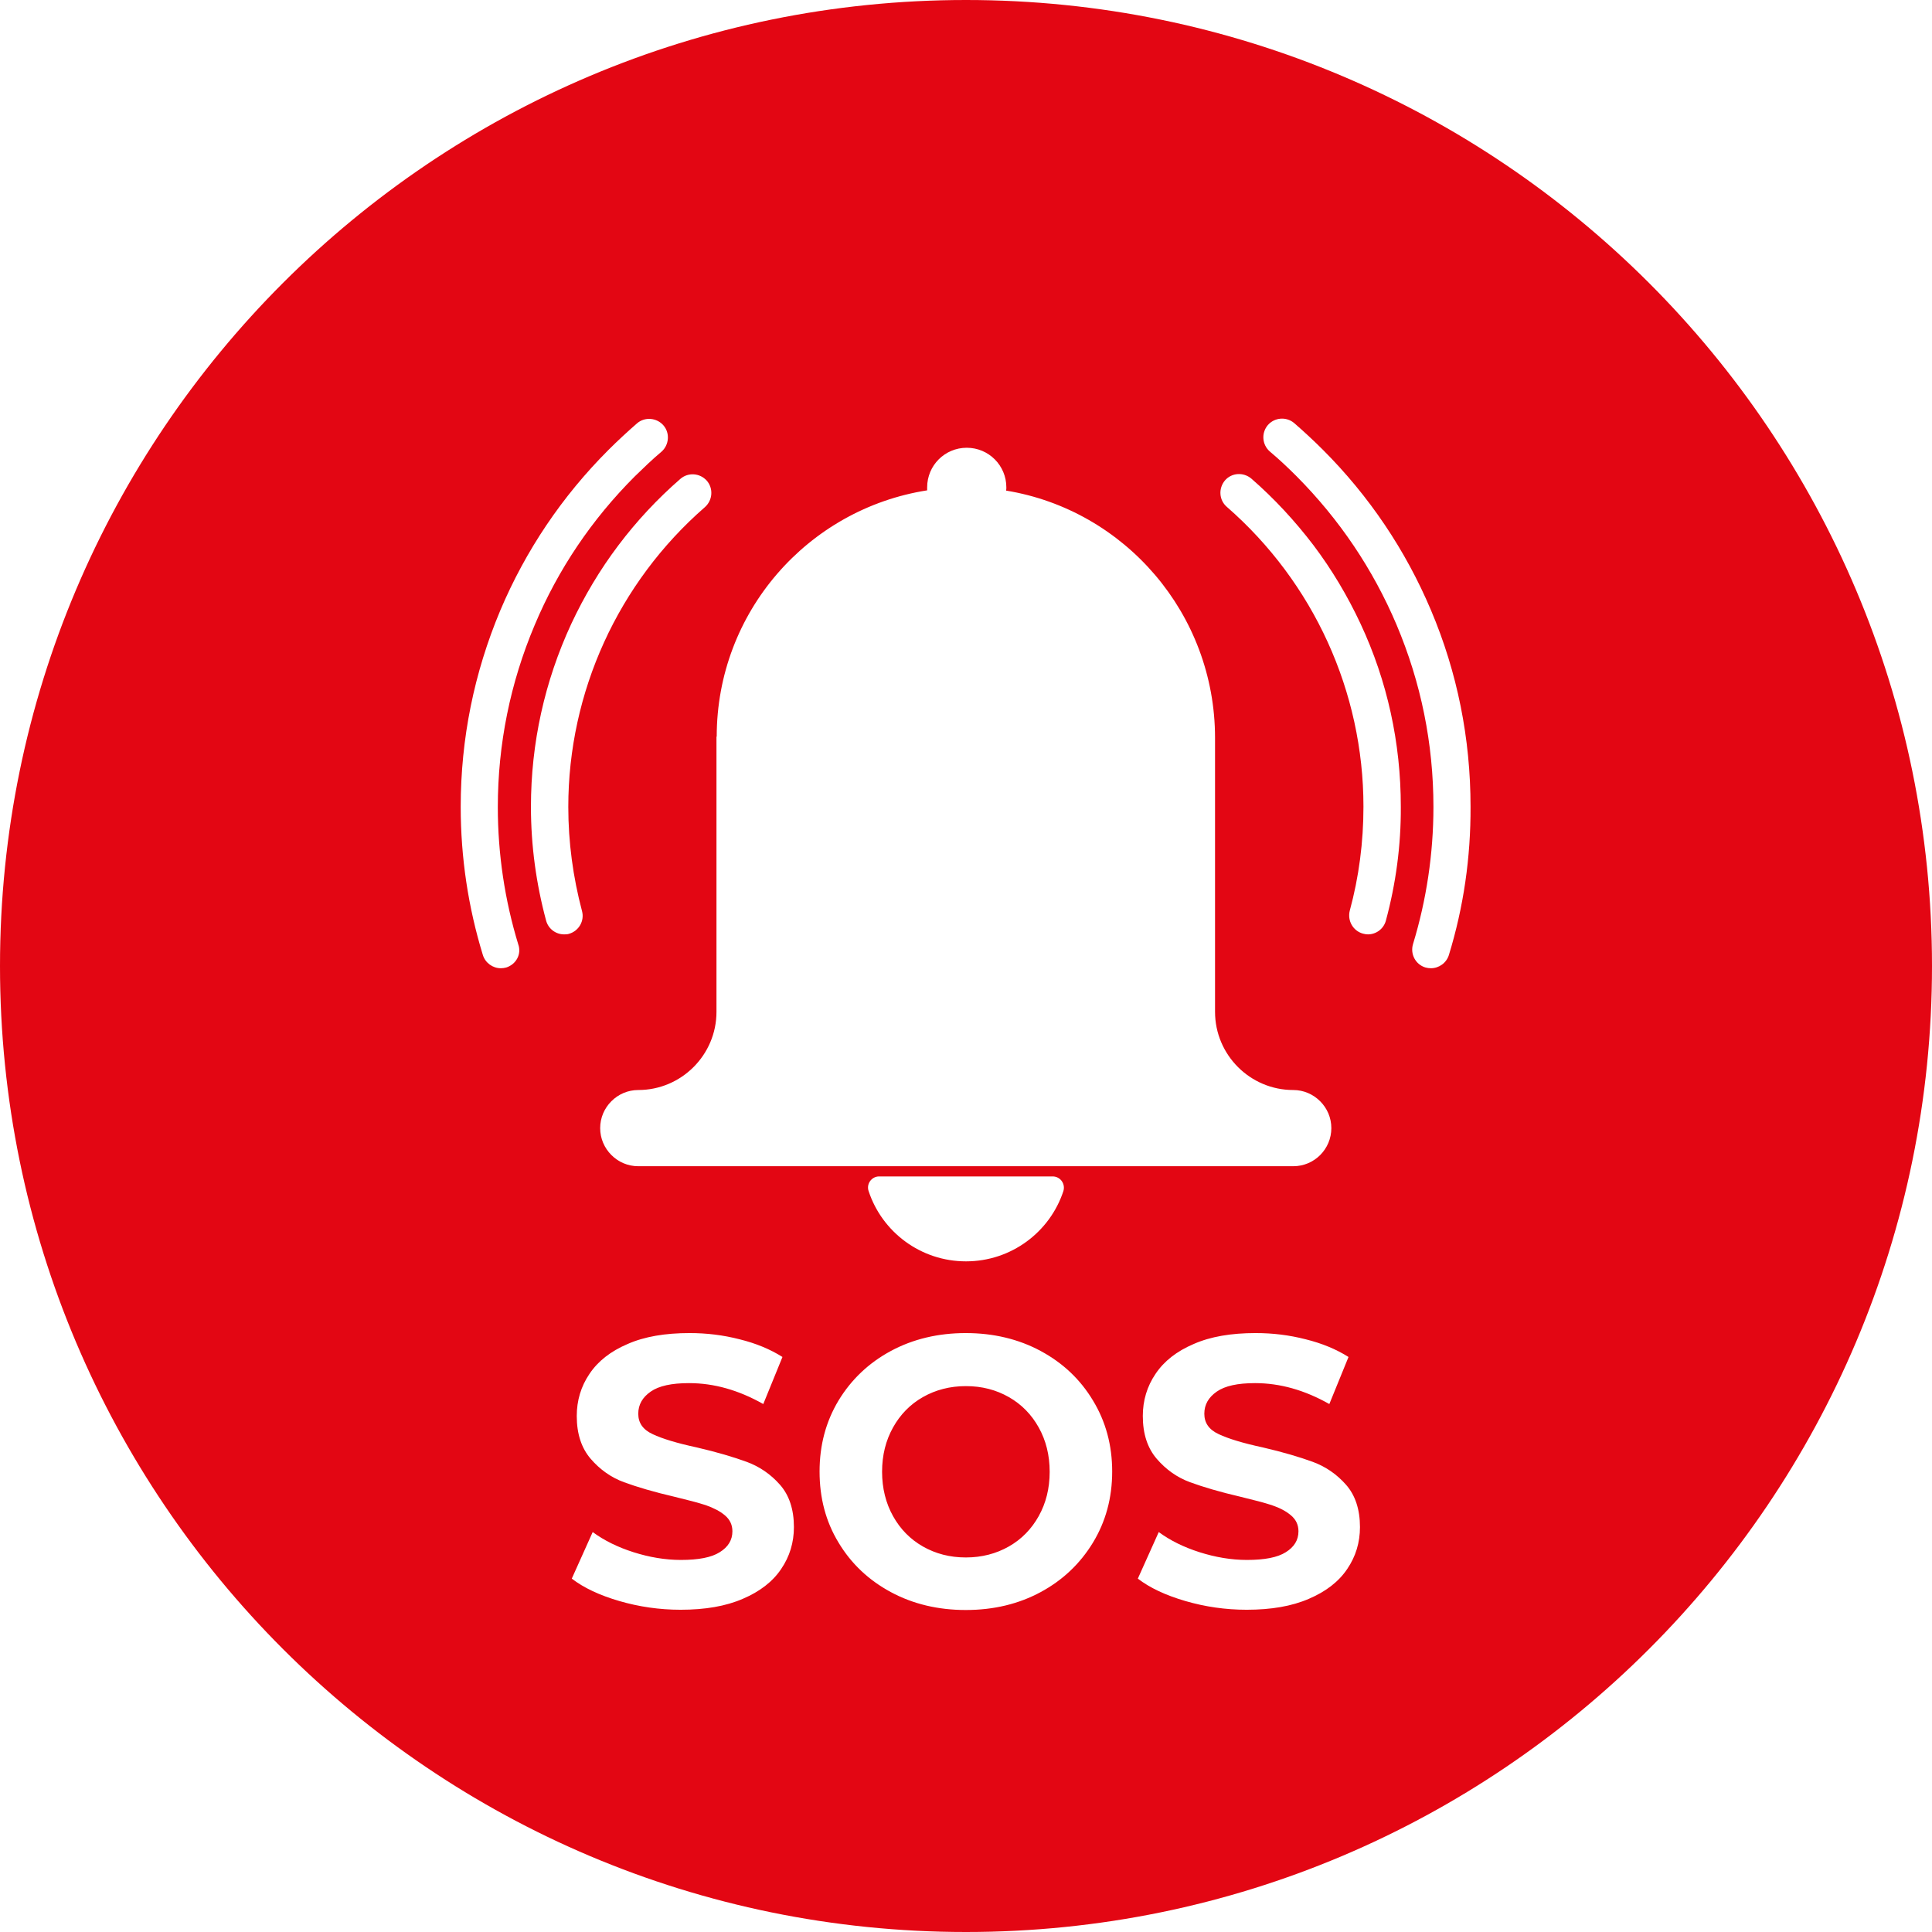 <?xml version="1.0" encoding="UTF-8"?><svg xmlns="http://www.w3.org/2000/svg" xmlns:xlink="http://www.w3.org/1999/xlink" height="775.8" preserveAspectRatio="xMidYMid meet" version="1.0" viewBox="0.0 0.0 775.8 775.8" width="775.8" zoomAndPan="magnify"><g id="change1_1"><path d="M417.1,573.2c-2.9-5.2-6.9-9.3-12-12.2c-5.1-2.9-10.8-4.4-17.2-4.4c-6.3,0-12.1,1.5-17.2,4.4 c-5.1,2.9-9.1,7-12,12.2c-2.9,5.2-4.4,11.1-4.4,17.8c0,6.6,1.5,12.6,4.4,17.8c2.9,5.2,6.9,9.3,12,12.2c5.1,2.9,10.8,4.4,17.2,4.4 c6.3,0,12.1-1.5,17.2-4.4c5.1-2.9,9.1-7,12-12.2c2.9-5.2,4.4-11.1,4.4-17.8C421.5,584.3,420,578.4,417.1,573.2z M417.1,573.2 c-2.9-5.2-6.9-9.3-12-12.2c-5.1-2.9-10.8-4.4-17.2-4.4c-6.3,0-12.1,1.5-17.2,4.4c-5.1,2.9-9.1,7-12,12.2c-2.9,5.2-4.4,11.1-4.4,17.8 c0,6.6,1.5,12.6,4.4,17.8c2.9,5.2,6.9,9.3,12,12.2c5.1,2.9,10.8,4.4,17.2,4.4c6.3,0,12.1-1.5,17.2-4.4c5.1-2.9,9.1-7,12-12.2 c2.9-5.2,4.4-11.1,4.4-17.8C421.5,584.3,420,578.4,417.1,573.2z M417.1,573.2c-2.9-5.2-6.9-9.3-12-12.2c-5.1-2.9-10.8-4.4-17.2-4.4 c-6.3,0-12.1,1.5-17.2,4.4c-5.1,2.9-9.1,7-12,12.2c-2.9,5.2-4.4,11.1-4.4,17.8c0,6.6,1.5,12.6,4.4,17.8c2.9,5.2,6.9,9.3,12,12.2 c5.1,2.9,10.8,4.4,17.2,4.4c6.3,0,12.1-1.5,17.2-4.4c5.1-2.9,9.1-7,12-12.2c2.9-5.2,4.4-11.1,4.4-17.8 C421.5,584.3,420,578.4,417.1,573.2z M417.1,573.2c-2.9-5.2-6.9-9.3-12-12.2c-5.1-2.9-10.8-4.4-17.2-4.4c-6.3,0-12.1,1.5-17.2,4.4 c-5.1,2.9-9.1,7-12,12.2c-2.9,5.2-4.4,11.1-4.4,17.8c0,6.6,1.5,12.6,4.4,17.8c2.9,5.2,6.9,9.3,12,12.2c5.1,2.9,10.8,4.4,17.2,4.4 c6.3,0,12.1-1.5,17.2-4.4c5.1-2.9,9.1-7,12-12.2c2.9-5.2,4.4-11.1,4.4-17.8C421.5,584.3,420,578.4,417.1,573.2z M387.9,0 C173.7,0,0,173.7,0,387.9s173.7,387.9,387.9,387.9s387.9-173.7,387.9-387.9S602.1,0,387.9,0z M287.8,295.8c0-50,36.6-91.4,84.5-98.9 c0-0.4,0-0.8,0-1.2c0-8.8,7.1-15.9,15.9-15.9c8.8,0,15.9,7.1,15.9,15.9c0,0.4,0,0.9-0.1,1.3c47.7,7.8,83.9,49.5,83.9,99.3v110 c0,17.3,14.1,31.4,31.4,31.4c4.2,0,8,1.7,10.8,4.5c2.8,2.8,4.5,6.6,4.5,10.8c0,8.4-6.8,15.3-15.3,15.3h-263c-4.2,0-8-1.7-10.8-4.5 c-2.8-2.8-4.5-6.6-4.5-10.8c0-4.2,1.7-8,4.5-10.8c2.8-2.8,6.6-4.5,10.8-4.5c17.3,0,31.4-14.1,31.4-31.4V295.8z M427,478.3 c-5.4,16.4-20.9,28.2-39.1,28.2c-18.2,0-33.7-11.8-39.1-28.2c-1-2.9,1.2-5.9,4.2-5.9h69.7C425.8,472.4,427.9,475.4,427,478.3z M203.3,388.5c-0.7,0.2-1.5,0.3-2.2,0.3c-3.2,0-6.2-2.1-7.2-5.3c-5.9-19.2-8.9-39.2-8.9-59.5c0-27.4,5.4-53.9,15.9-78.9 c10.2-24.1,24.8-45.8,43.4-64.4c3.7-3.7,7.6-7.3,11.5-10.7c3.1-2.7,7.9-2.3,10.6,0.8c2.7,3.1,2.3,7.9-0.8,10.6 c-3.7,3.1-7.2,6.5-10.7,9.9c-17.2,17.2-30.8,37.3-40.2,59.7c-9.8,23.2-14.8,47.8-14.8,73.1c0,18.8,2.8,37.4,8.2,55.1 C209.5,383.1,207.3,387.2,203.3,388.5z M226.5,375.2c-3.3,0-6.3-2.2-7.2-5.5c-4-14.8-6.1-30.2-6.1-45.7c0-25.6,5.5-50.4,16.2-73.5 c5.2-11.1,11.5-21.7,18.9-31.5c7.3-9.7,15.7-18.7,24.9-26.7c3.1-2.7,7.8-2.4,10.6,0.7c2.7,3.1,2.4,7.8-0.7,10.6 c-34.9,30.4-54.9,74.3-54.9,120.4c0,14.2,1.9,28.2,5.5,41.8c1.1,4-1.3,8.1-5.3,9.2C227.8,375.2,227.1,375.2,226.5,375.2z M313.7,630 c-3.4,5.1-8.6,9.1-15.4,12c-6.9,3-15.2,4.4-25,4.4c-8.5,0-16.7-1.2-24.6-3.5c-7.9-2.3-14.3-5.3-19.1-9l8.4-18.7 c4.6,3.4,10.1,6.1,16.4,8.1c6.3,2,12.7,3.1,19,3.1c7.1,0,12.3-1,15.6-3.1c3.4-2.1,5.1-4.9,5.1-8.4c0-2.6-1-4.7-3-6.4 c-2-1.7-4.6-3-7.7-4.1c-3.1-1-7.3-2.1-12.7-3.4c-8.2-1.9-14.9-3.9-20.1-5.8c-5.2-1.9-9.7-5.1-13.4-9.4c-3.7-4.3-5.6-10-5.6-17.2 c0-6.2,1.7-11.9,5.1-16.9c3.4-5.1,8.5-9.1,15.3-12c6.8-3,15.1-4.4,24.9-4.4c6.9,0,13.5,0.8,20.1,2.5c6.5,1.6,12.3,4,17.2,7.1 l-7.7,18.9c-9.9-5.6-19.8-8.4-29.8-8.4c-7,0-12.1,1.1-15.4,3.4c-3.3,2.3-5,5.2-5,8.9s1.9,6.4,5.8,8.2c3.8,1.8,9.7,3.6,17.6,5.3 c8.2,1.9,14.9,3.9,20.1,5.8c5.2,1.9,9.7,5,13.4,9.2c3.7,4.2,5.6,9.9,5.6,17C318.8,619.4,317.1,625,313.7,630z M438.9,619.4 c-5.1,8.4-12.1,15.1-21,19.9c-8.9,4.8-18.9,7.2-30.1,7.2c-11.1,0-21.2-2.4-30.1-7.2c-8.9-4.8-15.9-11.4-21-19.9 c-5.1-8.4-7.6-17.9-7.6-28.5c0-10.5,2.5-20,7.6-28.5c5.1-8.4,12.1-15.1,21-19.9c8.9-4.8,19-7.2,30.1-7.2c11.1,0,21.2,2.4,30.1,7.2 c8.9,4.8,15.9,11.4,21,19.9c5.1,8.4,7.7,17.9,7.7,28.5C446.6,601.5,444,611,438.9,619.4z M541,630c-3.4,5.1-8.6,9.1-15.4,12 c-6.9,3-15.2,4.4-25,4.4c-8.5,0-16.7-1.2-24.6-3.5c-7.9-2.3-14.3-5.3-19.1-9l8.4-18.7c4.6,3.4,10.1,6.1,16.4,8.1 c6.3,2,12.7,3.1,19,3.1c7.1,0,12.3-1,15.6-3.1c3.4-2.1,5.1-4.9,5.1-8.4c0-2.6-1-4.7-3-6.4c-2-1.7-4.5-3-7.7-4.1 c-3.1-1-7.3-2.1-12.7-3.4c-8.2-1.9-14.9-3.9-20.1-5.8c-5.2-1.9-9.7-5.1-13.4-9.4s-5.6-10-5.6-17.2c0-6.2,1.7-11.9,5.1-16.9 c3.4-5.1,8.5-9.1,15.3-12c6.8-3,15.1-4.4,24.9-4.4c6.9,0,13.5,0.8,20.1,2.5c6.5,1.6,12.3,4,17.2,7.1l-7.7,18.9 c-9.9-5.6-19.8-8.4-29.8-8.4c-7,0-12.1,1.1-15.4,3.4c-3.3,2.3-5,5.2-5,8.9s1.9,6.4,5.8,8.2c3.8,1.8,9.7,3.6,17.6,5.3 c8.2,1.9,14.9,3.9,20.1,5.8c5.2,1.9,9.7,5,13.4,9.2c3.7,4.2,5.6,9.9,5.6,17C546.1,619.4,544.4,625,541,630z M556.5,369.7 c-0.9,3.3-3.9,5.5-7.2,5.5c-0.6,0-1.3-0.1-2-0.3c-4-1.1-6.3-5.2-5.3-9.2c3.7-13.6,5.5-27.6,5.5-41.8c0-46.1-20-90-54.9-120.4 c-3.1-2.7-3.4-7.4-0.7-10.6c2.7-3.1,7.4-3.4,10.6-0.7c9.2,8,17.5,17,24.9,26.7c7.4,9.8,13.7,20.4,18.9,31.5 c10.8,23.1,16.2,47.9,16.2,73.5C562.6,339.5,560.5,354.9,556.5,369.7z M581.8,383.5c-1,3.2-4,5.3-7.2,5.3c-0.7,0-1.5-0.1-2.2-0.3 c-4-1.2-6.2-5.4-5-9.4c5.4-17.7,8.2-36.3,8.2-55.1c0-25.4-5-49.9-14.8-73.1c-9.5-22.4-23-42.4-40.2-59.7c-3.4-3.4-7-6.8-10.7-9.9 c-3.1-2.7-3.5-7.4-0.8-10.6c2.7-3.1,7.4-3.5,10.6-0.8c3.9,3.4,7.8,7,11.5,10.7c18.6,18.6,33.2,40.3,43.4,64.4 c10.6,25,15.9,51.6,15.9,78.9C590.6,344.3,587.7,364.3,581.8,383.5z M405,561c-5.1-2.9-10.8-4.4-17.2-4.4c-6.3,0-12.1,1.5-17.2,4.4 c-5.1,2.9-9.1,7-12,12.2c-2.9,5.2-4.4,11.1-4.4,17.8c0,6.6,1.5,12.6,4.4,17.8c2.9,5.2,6.9,9.3,12,12.2c5.1,2.9,10.8,4.4,17.2,4.4 c6.3,0,12.1-1.5,17.2-4.4c5.1-2.9,9.1-7,12-12.2c2.9-5.2,4.4-11.1,4.4-17.8c0-6.6-1.5-12.6-4.4-17.8C414.2,568,410.2,563.9,405,561z M417.1,573.2c-2.9-5.2-6.9-9.3-12-12.2c-5.1-2.9-10.8-4.4-17.2-4.4c-6.3,0-12.1,1.5-17.2,4.4c-5.1,2.9-9.1,7-12,12.2 c-2.9,5.2-4.4,11.1-4.4,17.8c0,6.6,1.5,12.6,4.4,17.8c2.9,5.2,6.9,9.3,12,12.2c5.1,2.9,10.8,4.4,17.2,4.4c6.3,0,12.1-1.5,17.2-4.4 c5.1-2.9,9.1-7,12-12.2c2.9-5.2,4.4-11.1,4.4-17.8C421.5,584.3,420,578.4,417.1,573.2z M417.1,573.2c-2.9-5.2-6.9-9.3-12-12.2 c-5.1-2.9-10.8-4.4-17.2-4.4c-6.3,0-12.1,1.5-17.2,4.4c-5.1,2.9-9.1,7-12,12.2c-2.9,5.2-4.4,11.1-4.4,17.8c0,6.6,1.5,12.6,4.4,17.8 c2.9,5.2,6.9,9.3,12,12.2c5.1,2.9,10.8,4.4,17.2,4.4c6.3,0,12.1-1.5,17.2-4.4c5.1-2.9,9.1-7,12-12.2c2.9-5.2,4.4-11.1,4.4-17.8 C421.5,584.3,420,578.4,417.1,573.2z M417.1,573.2c-2.9-5.2-6.9-9.3-12-12.2c-5.1-2.9-10.8-4.4-17.2-4.4c-6.3,0-12.1,1.5-17.2,4.4 c-5.1,2.9-9.1,7-12,12.2c-2.9,5.2-4.4,11.1-4.4,17.8c0,6.6,1.5,12.6,4.4,17.8c2.9,5.2,6.9,9.3,12,12.2c5.1,2.9,10.8,4.4,17.2,4.4 c6.3,0,12.1-1.5,17.2-4.4c5.1-2.9,9.1-7,12-12.2c2.9-5.2,4.4-11.1,4.4-17.8C421.5,584.3,420,578.4,417.1,573.2z M417.1,573.2 c-2.9-5.2-6.9-9.3-12-12.2c-5.1-2.9-10.8-4.4-17.2-4.4c-6.3,0-12.1,1.5-17.2,4.4c-5.1,2.9-9.1,7-12,12.2c-2.9,5.2-4.4,11.1-4.4,17.8 c0,6.6,1.5,12.6,4.4,17.8c2.9,5.2,6.9,9.3,12,12.2c5.1,2.9,10.8,4.4,17.2,4.4c6.3,0,12.1-1.5,17.2-4.4c5.1-2.9,9.1-7,12-12.2 c2.9-5.2,4.4-11.1,4.4-17.8C421.5,584.3,420,578.4,417.1,573.2z" fill="#e30613"/></g></svg>